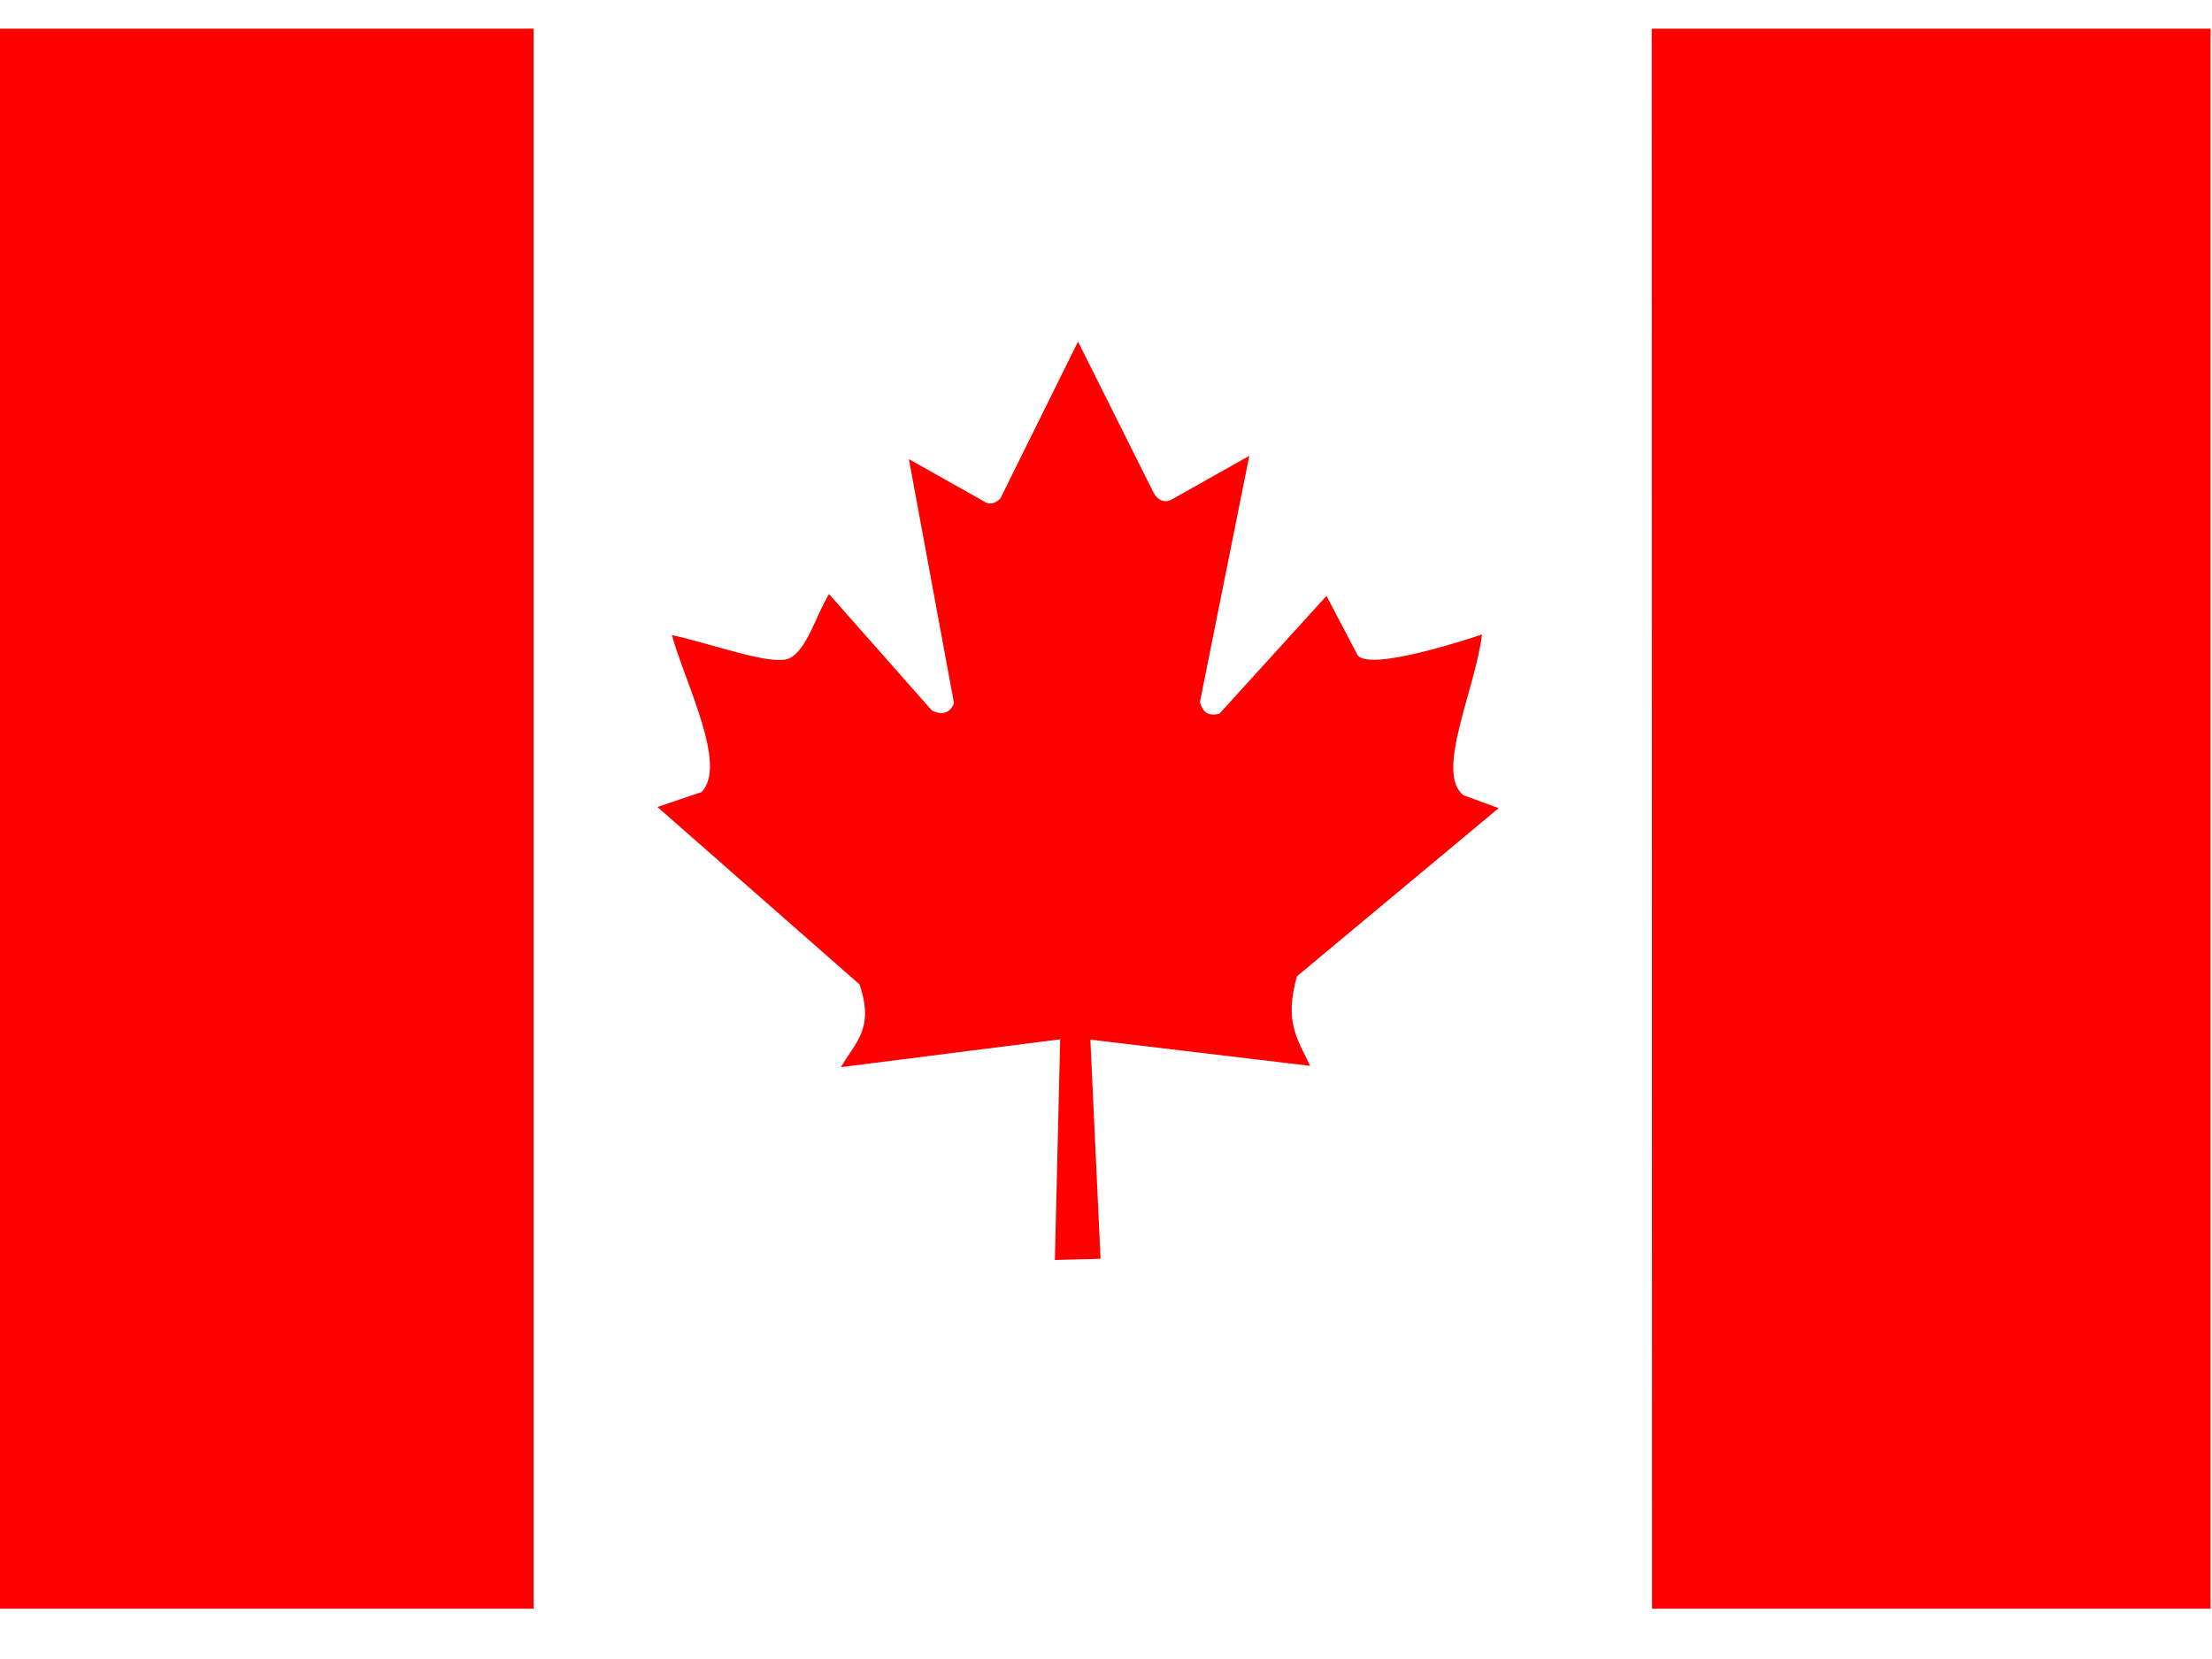 <svg width="28" height="21" viewBox="0 0 28 21" fill="none" xmlns="http://www.w3.org/2000/svg">
<path d="M-0.319 0.363H6.755V20.363H-0.319V0.363ZM20.908 0.363H27.982V20.363H20.912L20.908 0.363ZM8.877 10.027L8.322 10.215L10.88 12.461C11.076 13.035 10.814 13.203 10.646 13.508L13.42 13.156L13.353 15.949L13.931 15.934L13.802 13.16L16.584 13.492C16.412 13.129 16.259 12.938 16.416 12.359L18.97 10.23L18.525 10.066C18.158 9.785 18.681 8.711 18.759 8.031C18.759 8.031 17.271 8.543 17.174 8.273L16.791 7.543L15.435 9.035C15.287 9.07 15.224 9.012 15.189 8.887L15.814 5.77L14.822 6.328C14.74 6.367 14.658 6.336 14.603 6.238L13.646 4.324L12.662 6.312C12.588 6.383 12.513 6.391 12.451 6.344L11.505 5.812L12.076 8.902C12.029 9.027 11.92 9.059 11.795 8.992L10.494 7.52C10.326 7.793 10.213 8.234 9.986 8.336C9.763 8.43 9.009 8.148 8.505 8.039C8.677 8.66 9.216 9.691 8.877 10.031V10.027Z" fill="#FF0000"/>
</svg>
